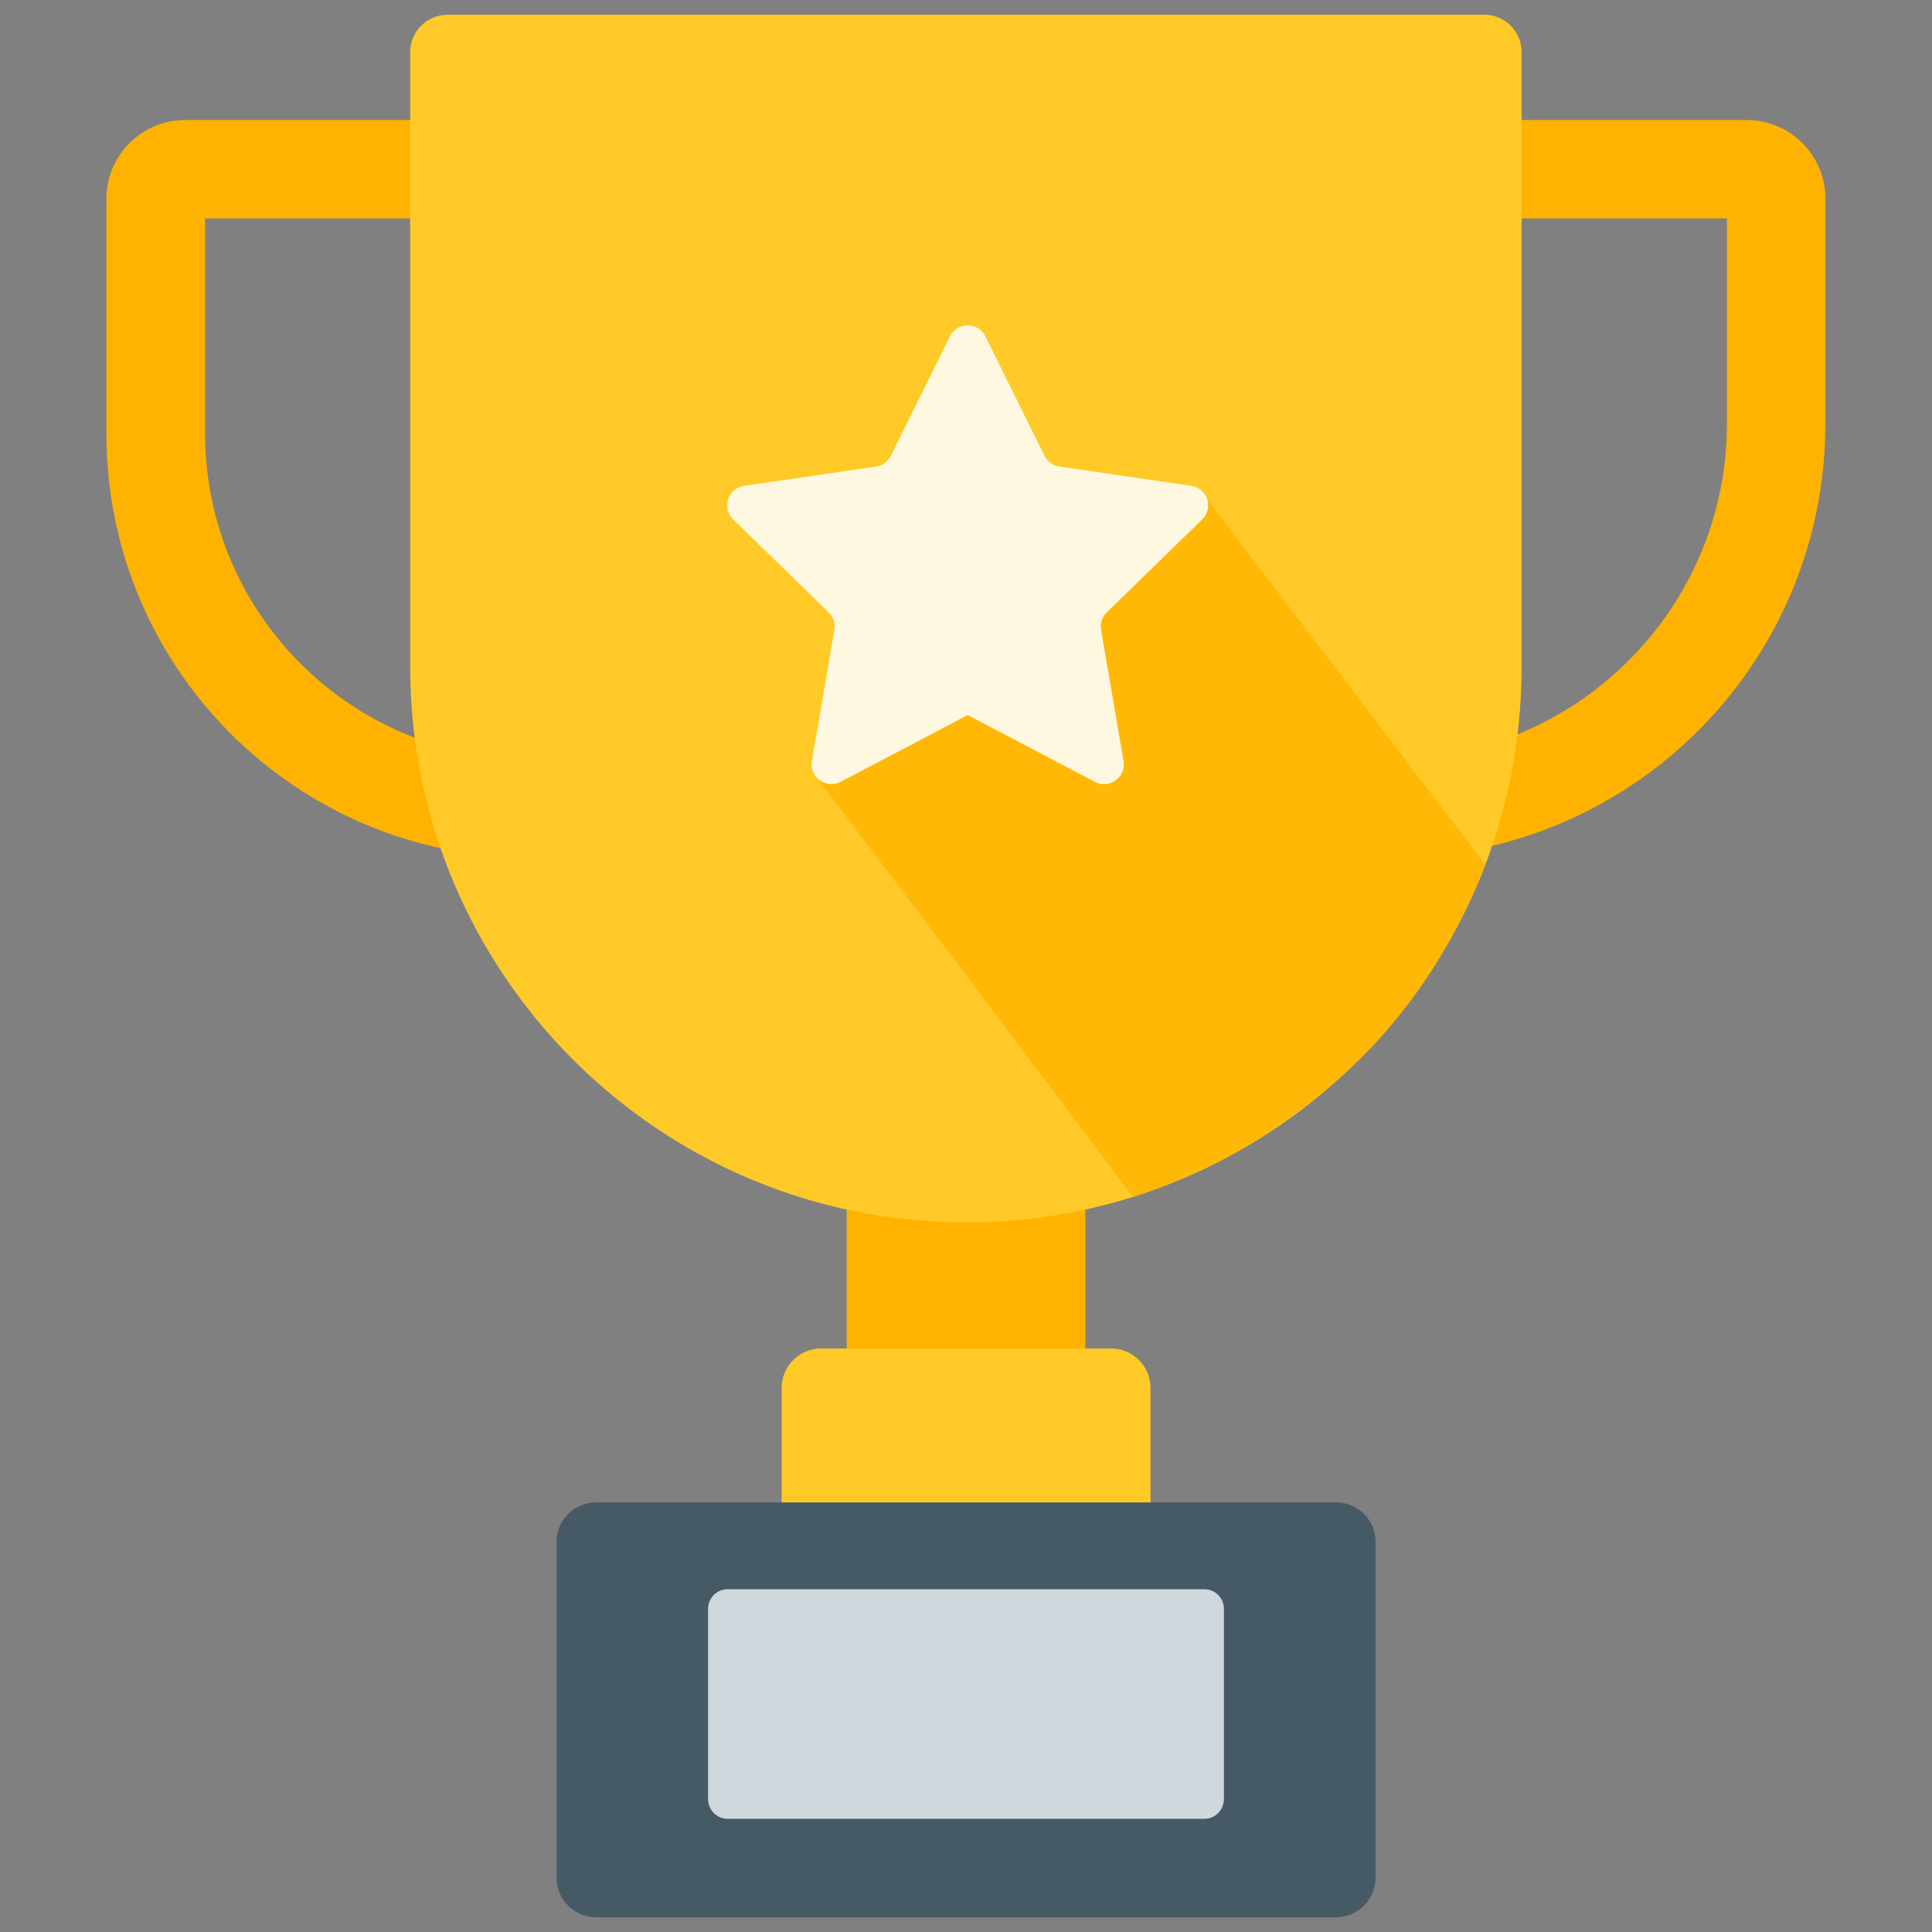 <svg width="26" height="26" viewBox="0 0 26 26" fill="none" xmlns="http://www.w3.org/2000/svg">
<rect x="0" y="0" width="26" height="26" fill="#808080" stroke="none"/>
<path d="M11.395 15.813H14.607V19.025H11.395V15.813Z" fill="#FFB300"/>
<path d="M15.481 20.231H10.519V18.677C10.519 18.385 10.758 18.147 11.05 18.147H14.953C15.245 18.147 15.483 18.385 15.483 18.677V20.231H15.481Z" fill="#FFCA28"/>
<path d="M17.979 25.802H8.021C7.729 25.802 7.49 25.563 7.49 25.271V20.749C7.49 20.457 7.729 20.219 8.021 20.219H17.982C18.274 20.219 18.512 20.457 18.512 20.749V25.271C18.51 25.566 18.274 25.802 17.979 25.802Z" fill="#455A64"/>
<path d="M16.207 24.477H9.793C9.646 24.477 9.529 24.357 9.529 24.212V21.651C9.529 21.503 9.648 21.387 9.793 21.387H16.207C16.354 21.387 16.471 21.506 16.471 21.651V24.21C16.471 24.357 16.354 24.477 16.207 24.477Z" fill="#CFD8DC"/>
<path d="M6.53 2.94V10.171C4.403 9.874 2.76 8.044 2.76 5.835V2.94H6.53ZM7.856 1.615H2.493C1.907 1.615 1.432 2.09 1.432 2.676V5.837C1.432 8.988 3.986 11.543 7.137 11.543H7.856V1.615ZM23.24 2.94V5.703C23.24 7.937 21.605 9.798 19.47 10.151V2.94H23.24ZM23.507 1.615H18.144V11.54H18.731C21.953 11.54 24.565 8.927 24.565 5.705V2.676C24.568 2.09 24.091 1.615 23.507 1.615Z" fill="#FFB300"/>
<path d="M13 16.451C8.869 16.451 5.52 13.102 5.52 8.97V0.701C5.52 0.424 5.746 0.198 6.023 0.198H19.975C20.252 0.198 20.477 0.424 20.477 0.701V8.97C20.48 13.102 17.131 16.451 13 16.451Z" fill="#FFCA28"/>
<path d="M19.99 11.639L16.253 6.729L11.009 10.486L15.25 16.108C16.364 15.74 17.144 15.247 17.888 14.627C18.774 13.889 19.485 12.906 19.99 11.639Z" fill="#FFB806"/>
<path d="M13.261 4.527L14.056 6.134C14.094 6.213 14.171 6.266 14.257 6.279L16.032 6.538C16.25 6.569 16.336 6.838 16.179 6.99L14.894 8.242C14.831 8.303 14.803 8.392 14.818 8.475L15.12 10.243C15.158 10.458 14.93 10.623 14.734 10.522L13.023 9.623L11.312 10.522C11.116 10.623 10.89 10.458 10.926 10.243L11.228 8.475C11.243 8.389 11.215 8.303 11.152 8.242L9.867 6.99C9.709 6.838 9.796 6.569 10.014 6.538L11.789 6.279C11.875 6.266 11.949 6.213 11.989 6.134L12.784 4.527C12.883 4.329 13.165 4.329 13.261 4.527Z" fill="#FFF8E1"/>
</svg>
